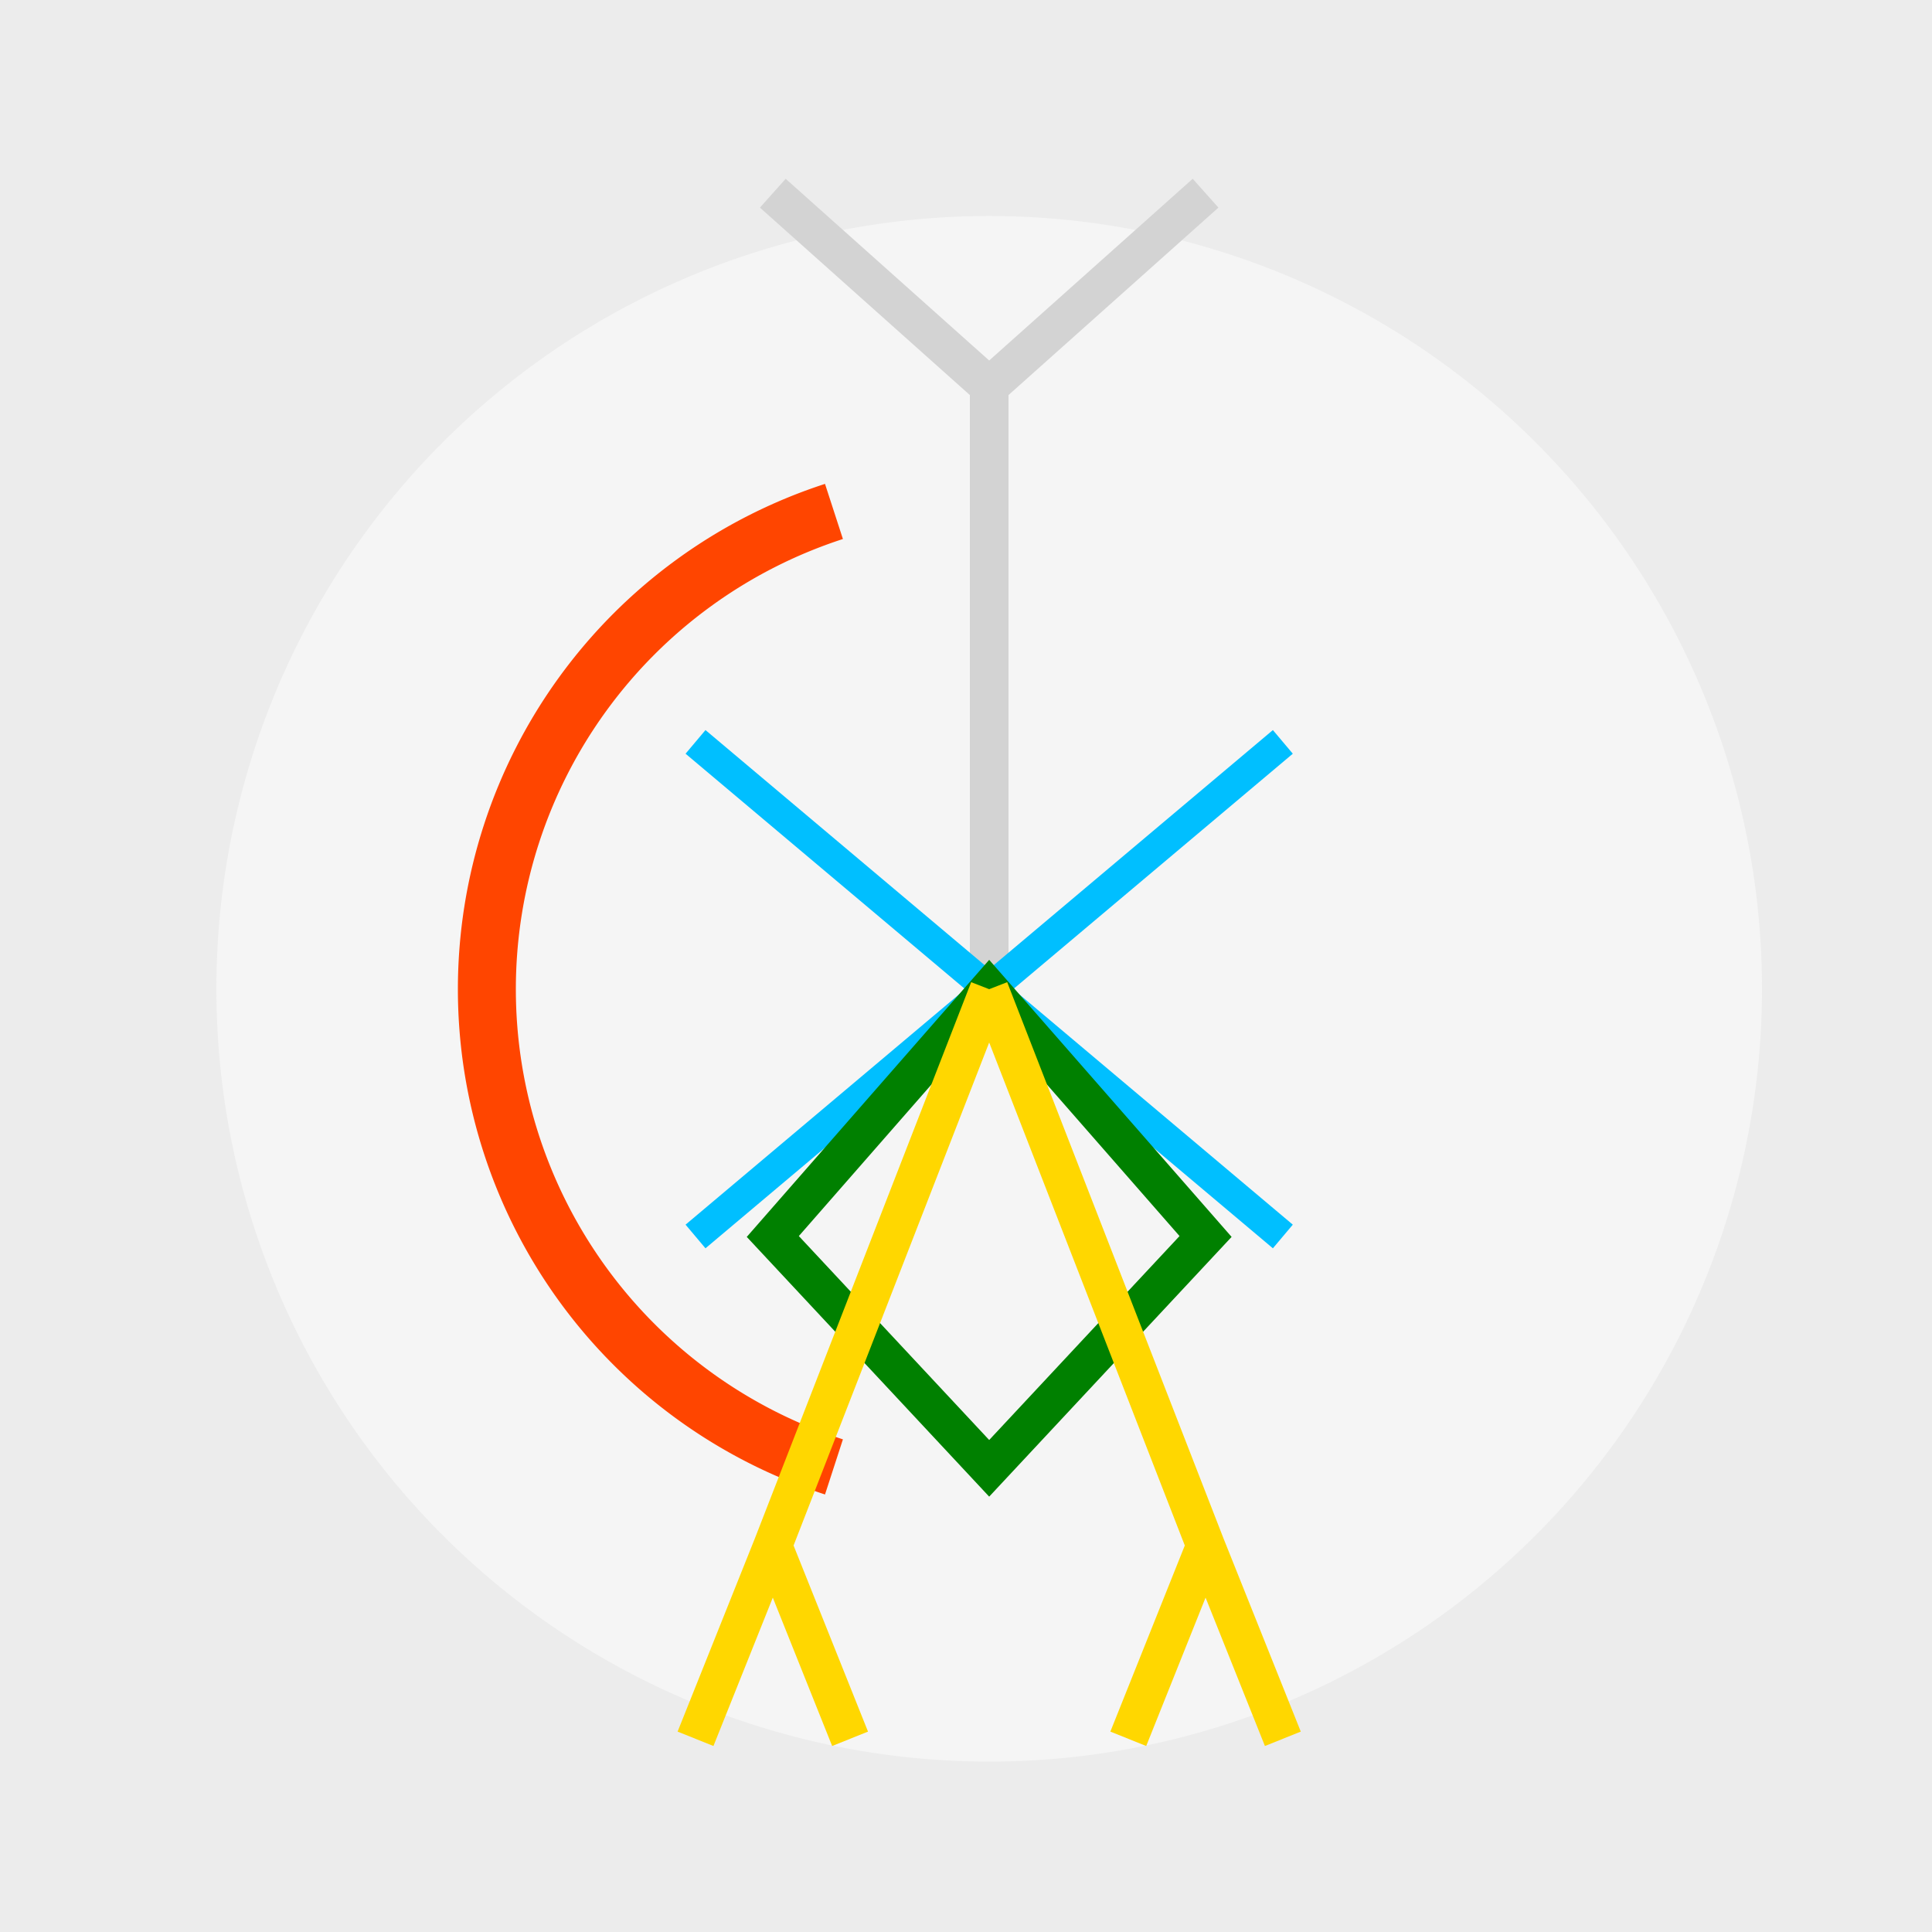 <!--

Generated by DrawGPT.
Free, open source, AI generated images in SVG, PNG, and HTML Canvas format.
https://drawgpt.ai

Created: 2023-09-26T10:06:23.069Z
Link: https://drawgpt.ai/prompt/46396/

-->
<svg xmlns="http://www.w3.org/2000/svg" xmlns:xlink="http://www.w3.org/1999/xlink" width="500" height="500"><defs/><g><rect fill="#ECECEC" stroke="none" x="0" y="0" width="512" height="512"/><path fill="#F5F5F5" stroke="none" paint-order="stroke fill markers" d=" M 456 256 A 200 200 0 1 1 456 255.8"/><path fill="none" stroke="#D3D3D3" paint-order="fill stroke markers" d=" M 256 256 L 256 100 M 256 100 L 200 50 M 256 100 L 312 50" stroke-miterlimit="10" stroke-width="10" stroke-dasharray=""/><path fill="none" stroke="#00BFFF" paint-order="fill stroke markers" d=" M 256 256 L 180 320 M 256 256 L 180 192 M 256 256 L 332 320 M 256 256 L 332 192" stroke-miterlimit="10" stroke-width="8" stroke-dasharray=""/><path fill="none" stroke="#FF4500" paint-order="fill stroke markers" d=" M 215.828 379.637 A 130 130 0 0 1 215.828 132.363" stroke-miterlimit="10" stroke-width="15" stroke-dasharray=""/><path fill="none" stroke="#008000" paint-order="fill stroke markers" d=" M 256 256 L 200 320 L 256 380 L 312 320 Z" stroke-miterlimit="10" stroke-width="10" stroke-dasharray=""/><path fill="none" stroke="#FFD700" paint-order="fill stroke markers" d=" M 256 256 L 200 400 M 200 400 L 220 450 M 200 400 L 180 450 M 256 256 L 312 400 M 312 400 L 292 450 M 312 400 L 332 450" stroke-miterlimit="10" stroke-width="10" stroke-dasharray=""/></g></svg>